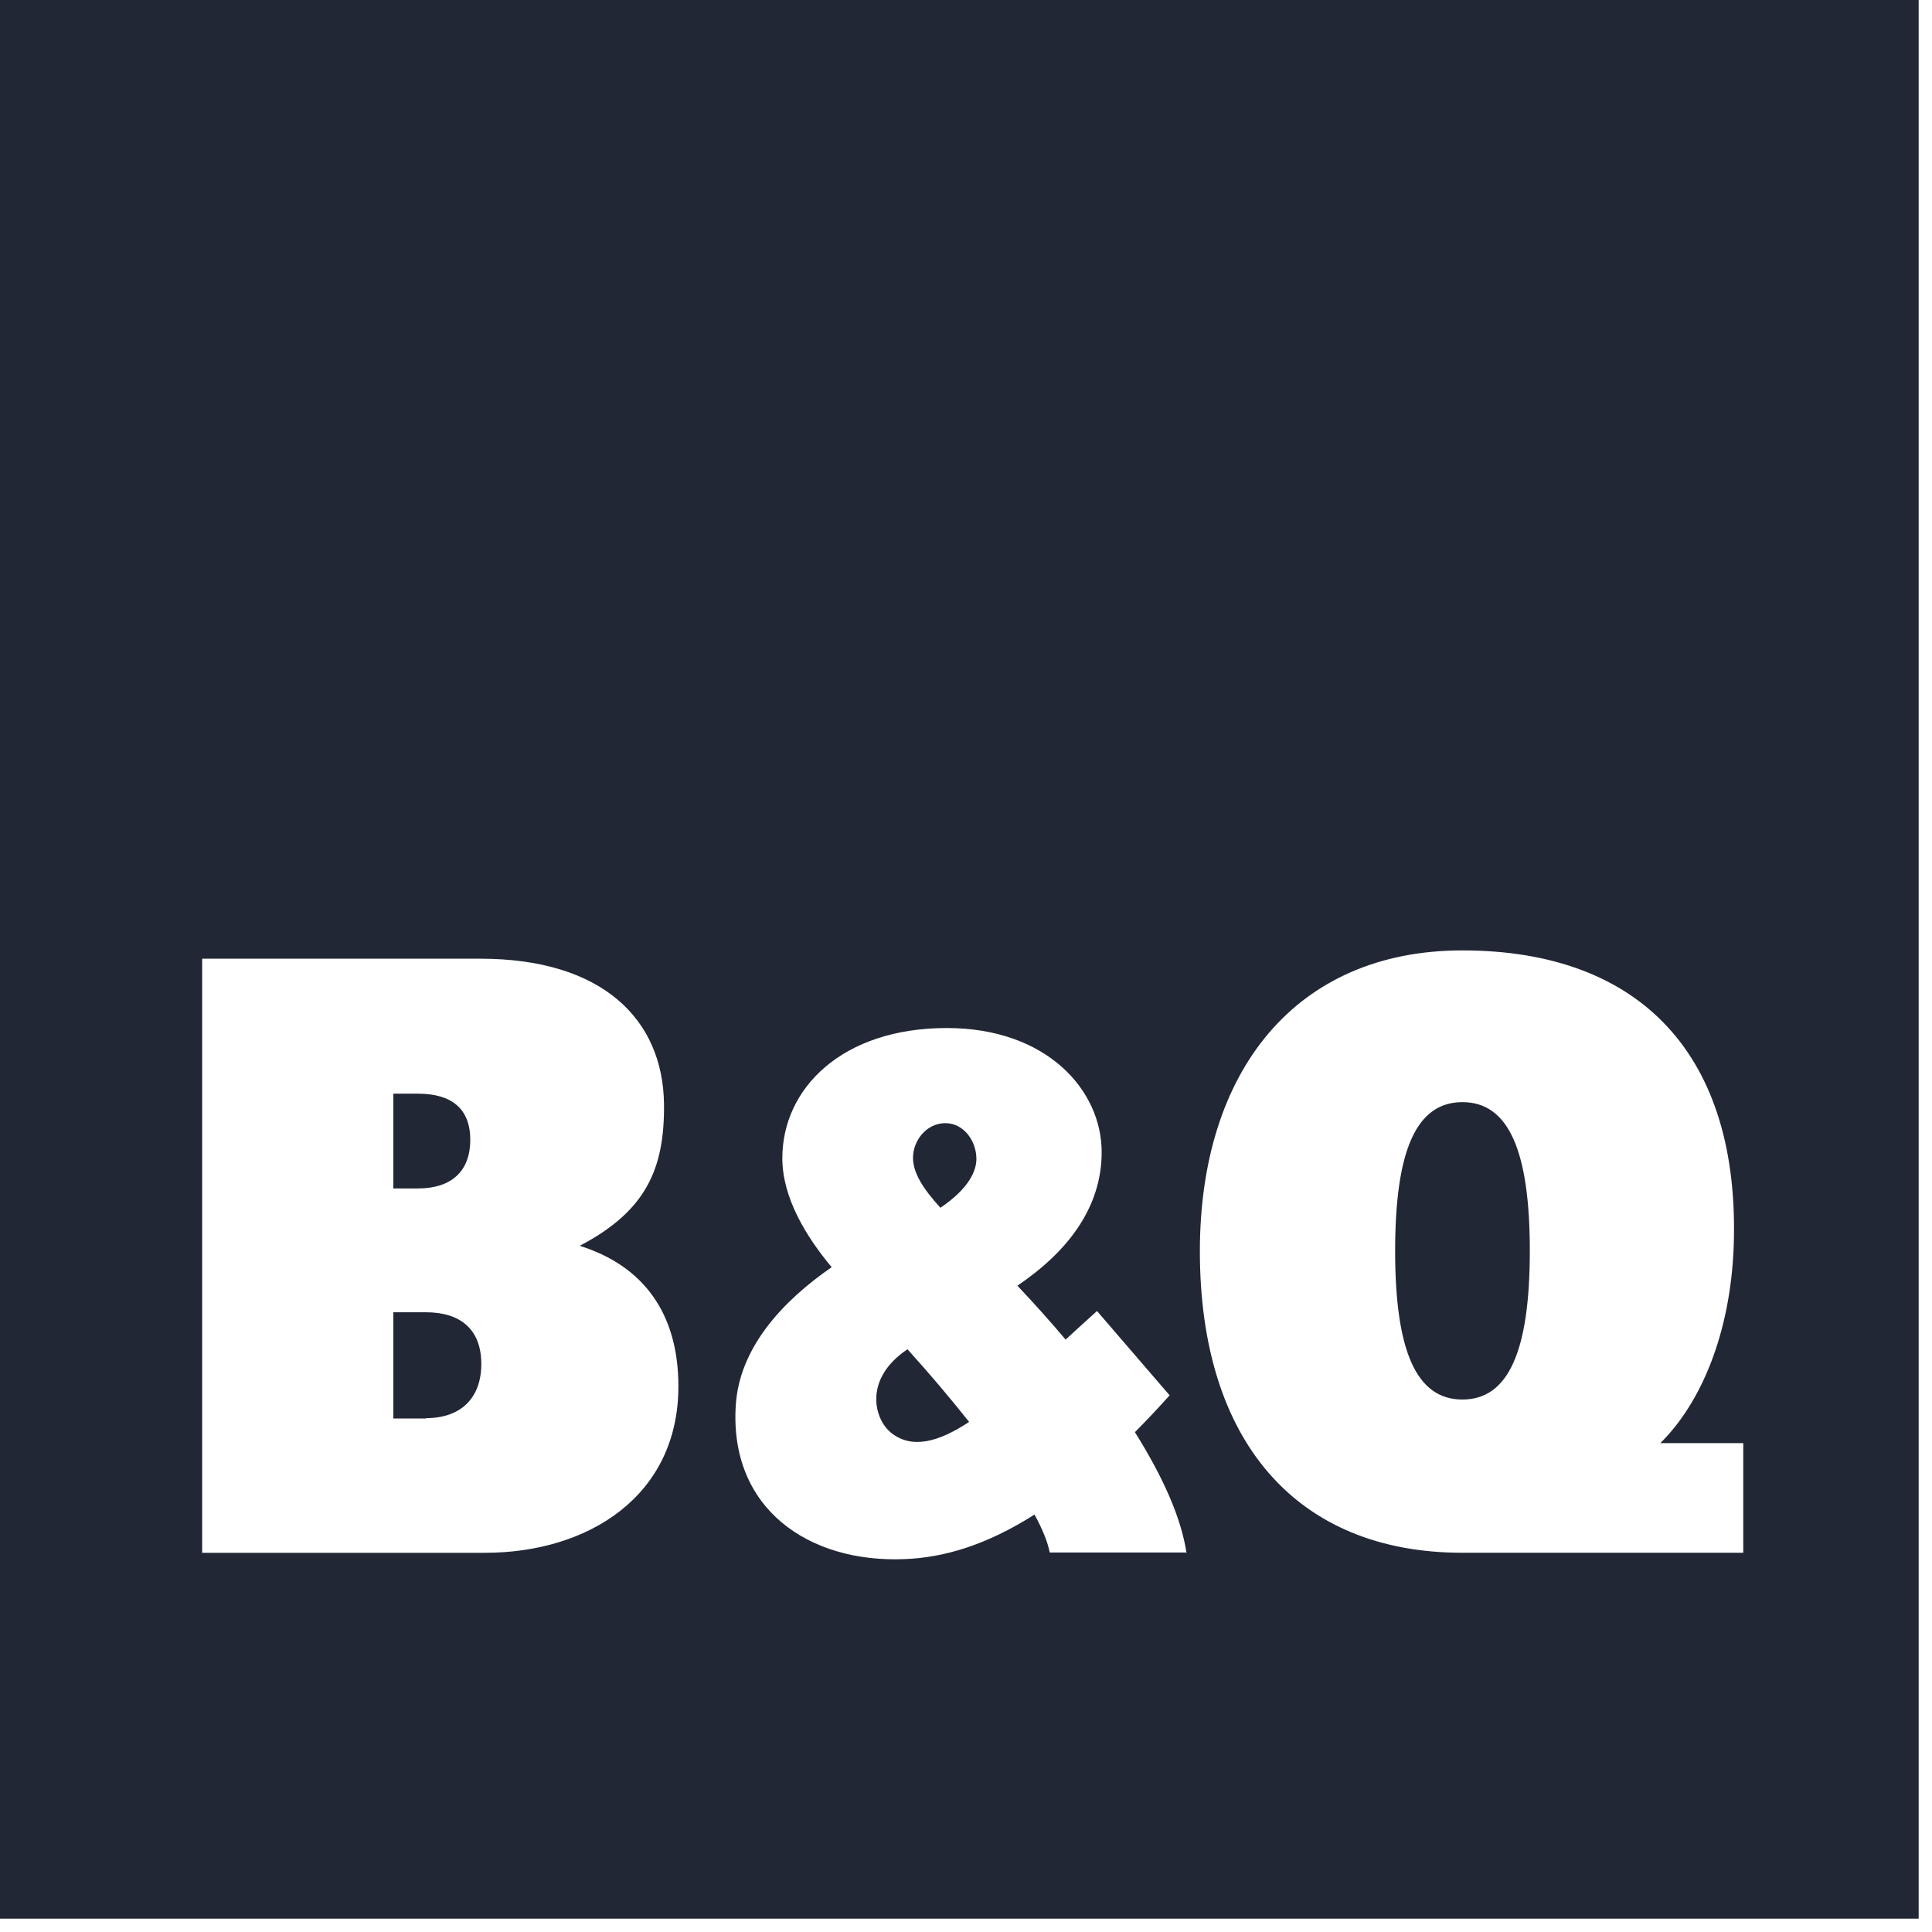 <svg xmlns="http://www.w3.org/2000/svg" width="58" height="58" viewBox="0 0 58 58" fill="none"><g clip-path="url(#clip0_166_1354)"><path fill-rule="evenodd" clip-rule="evenodd" d="M57.6 0H0V57.6H57.6V0ZM43.9 28.532C49.289 28.532 52.256 31.721 52.046 37.44C51.943 40.032 51.069 42.116 49.845 43.323H52.334V46.615H43.9C38.921 46.615 36.021 43.262 36.021 37.563C36.021 32.153 38.901 28.532 43.9 28.532ZM43.904 33.087C42.523 33.087 41.883 34.527 41.883 37.551C41.883 40.567 42.523 42.015 43.904 42.015C45.282 42.015 45.926 40.565 45.926 37.551C45.926 34.537 45.284 33.087 43.904 33.087ZM19.934 33.142C19.954 35.096 19.393 36.357 17.404 37.4C19.304 37.997 20.366 39.416 20.366 41.617C20.366 44.921 17.65 46.616 14.565 46.616H6.069V28.781H14.421C18.097 28.781 19.902 30.611 19.934 33.142ZM12.547 32.833H11.808V32.839V35.678H12.547C13.571 35.678 14.118 35.143 14.118 34.22C14.118 33.294 13.571 32.833 12.547 32.833ZM11.808 42.584H12.787V42.574C13.824 42.574 14.449 41.983 14.449 40.947C14.449 39.91 13.824 39.395 12.787 39.395H11.808V42.584ZM34.071 42.995C34.922 44.353 35.465 45.573 35.622 46.637L35.607 46.608H31.513C31.454 46.289 31.291 45.898 31.057 45.468C29.596 46.396 28.329 46.758 27.169 46.805C24.268 46.929 21.894 45.283 22.088 42.197C22.191 40.469 23.486 39.062 24.968 38.042C24.209 37.137 23.486 35.96 23.486 34.771C23.486 32.677 25.276 30.862 28.424 30.862C31.429 30.862 33.073 32.73 33.073 34.586C33.073 36.252 32.053 37.577 30.543 38.597C31.059 39.145 31.544 39.685 31.991 40.216L31.998 40.209C32.309 39.924 32.619 39.638 32.933 39.358L35.113 41.889C34.775 42.266 34.428 42.635 34.071 42.995ZM29.312 34.789C29.312 34.255 28.934 33.718 28.381 33.718C27.798 33.718 27.409 34.259 27.409 34.752C27.409 35.219 27.716 35.688 28.232 36.258C29.082 35.684 29.312 35.158 29.312 34.789ZM27.243 40.506C25.904 41.405 26.257 42.605 26.733 42.995H26.729C27.364 43.52 28.173 43.294 29.094 42.687C28.498 41.936 27.881 41.212 27.243 40.506Z" fill="#212735"></path></g><defs><clipPath id="clip0_166_1354"><rect width="57.6" height="57.6" fill="white"></rect></clipPath></defs></svg>